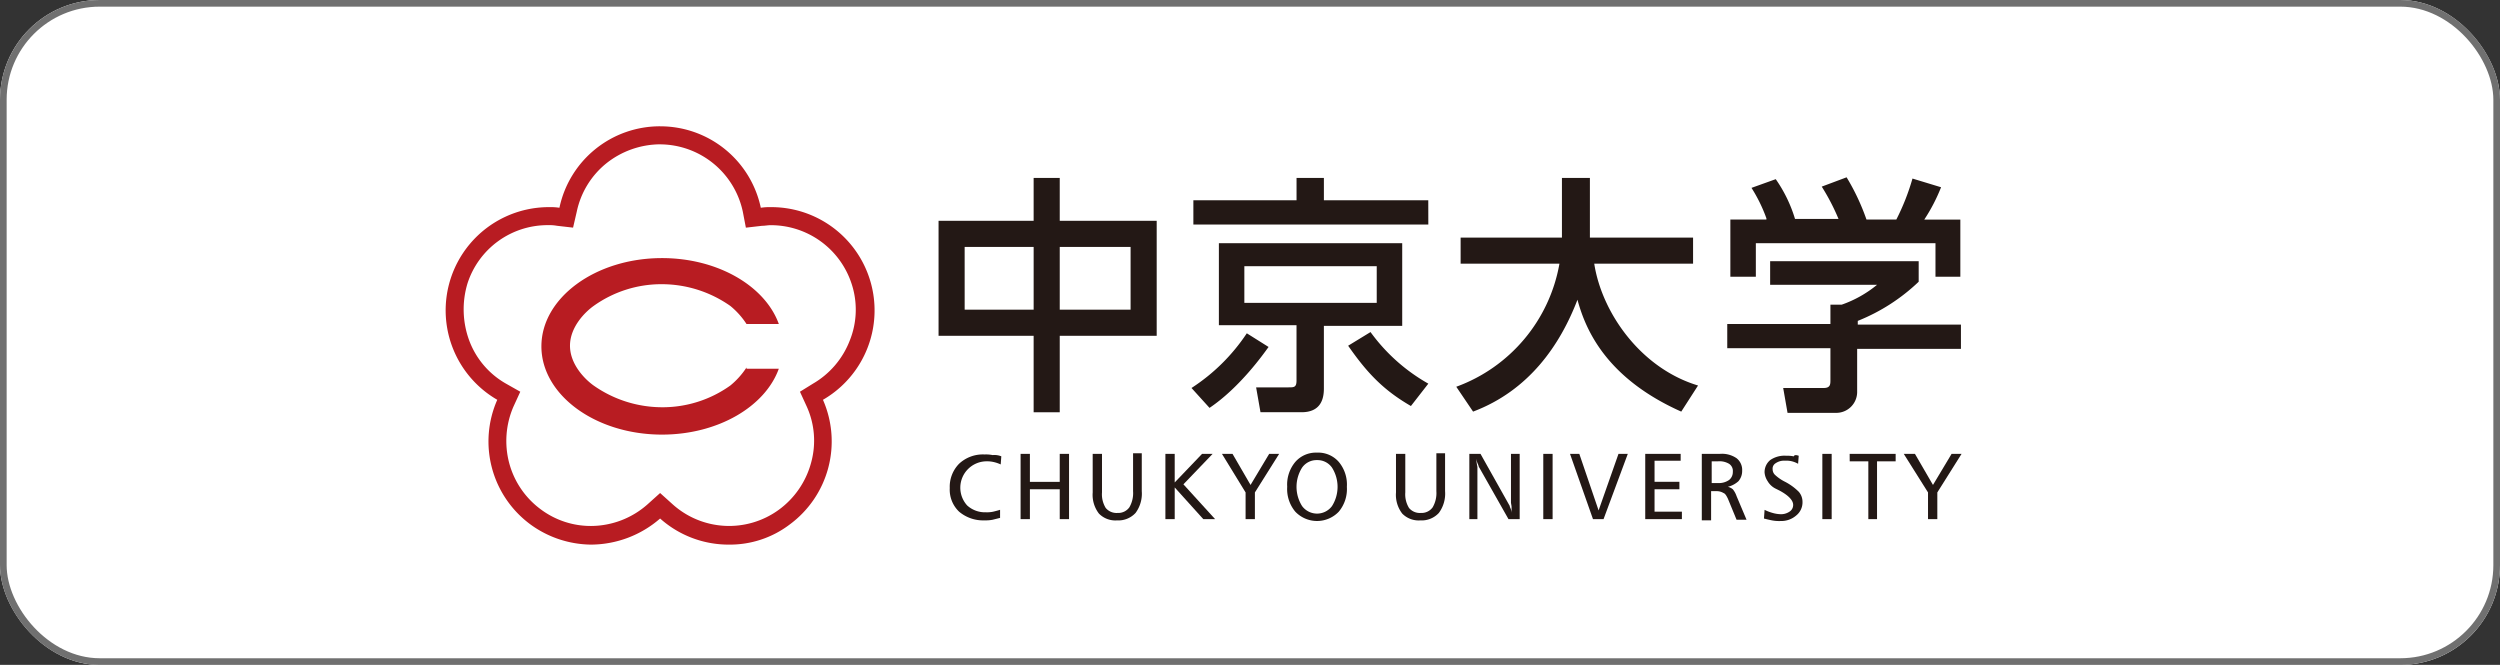<svg xmlns="http://www.w3.org/2000/svg" xmlns:xlink="http://www.w3.org/1999/xlink" width="376" height="100" viewBox="0 0 376 100">
  <rect x="0" y="0" width="376" height="100" fill="#333333" stroke="none"/>
  <defs>
    <clipPath id="clip-path">
      <rect id="長方形_1227" data-name="長方形 1227" width="228" height="63" transform="translate(207 5517)" fill="#fff" stroke="#707070" stroke-width="1"/>
    </clipPath>
  </defs>
  <g id="グループ_1762" data-name="グループ 1762" transform="translate(-190 -5502)">
    <g id="長方形_1224" data-name="長方形 1224" transform="translate(190 5502)" fill="#fff" stroke="#707070" stroke-width="1">
      <rect width="376" height="100" rx="15" stroke="none"/>
      <rect x="0.5" y="0.5" width="375" height="99" rx="14.5" fill="none"/>
    </g>
    <g id="マスクグループ_3" data-name="マスクグループ 3" transform="translate(50 4)" clip-path="url(#clip-path)">
      <g id="logo-w" transform="translate(207 5517)">
        <path id="パス_921" data-name="パス 921" d="M39.63,8.513a12.785,12.785,0,0,1,12.432,10.1l.467,2.43,2.43-.28c.467,0,.841-.093,1.309-.093A12.771,12.771,0,0,1,68.42,29.452a12.392,12.392,0,0,1-.28,8.6,12.822,12.822,0,0,1-5.515,6.45l-1.963,1.215L61.69,47.96a12.408,12.408,0,0,1,.654,8.413,12.91,12.91,0,0,1-4.861,7.1A12.706,12.706,0,0,1,41.5,62.636l-1.87-1.683-1.87,1.683a12.88,12.88,0,0,1-8.506,3.272,12.549,12.549,0,0,1-7.478-2.43,12.737,12.737,0,0,1-4.861-7.1,12.988,12.988,0,0,1,.654-8.413L18.6,45.717,16.448,44.5a12.453,12.453,0,0,1-5.515-6.45,13.537,13.537,0,0,1-.28-8.6A12.651,12.651,0,0,1,22.8,20.665a6.171,6.171,0,0,1,1.309.093l2.43.28.561-2.43a12.685,12.685,0,0,1,4.393-7.2,13.11,13.11,0,0,1,8.132-2.9h0m0-2.711h0A15.448,15.448,0,0,0,24.487,18.048a9.069,9.069,0,0,0-1.589-.093,15.529,15.529,0,0,0-7.758,28.977A15.493,15.493,0,0,0,20.187,65.72a15.7,15.7,0,0,0,9.067,2.991A15.93,15.93,0,0,0,39.63,64.786a15.455,15.455,0,0,0,10.376,3.926,14.865,14.865,0,0,0,9.067-2.991,15.524,15.524,0,0,0,5.048-18.789,15.529,15.529,0,0,0-7.758-28.977,9.069,9.069,0,0,0-1.589.093A15.448,15.448,0,0,0,39.63,5.8M52.623,42.071a11.785,11.785,0,0,1-2.43,2.711A17.508,17.508,0,0,1,39.91,48.053a17.952,17.952,0,0,1-10.282-3.272c-1.309-.935-3.552-3.178-3.552-5.982s2.243-5.048,3.552-5.982A17.508,17.508,0,0,1,39.91,29.545a17.952,17.952,0,0,1,10.282,3.272,11.785,11.785,0,0,1,2.43,2.711h4.861c-2.056-5.7-9.161-9.908-17.573-9.908-10,0-18.134,5.982-18.134,13.274S29.908,52.166,39.91,52.166c8.413,0,15.517-4.206,17.573-9.908H52.623Z" transform="translate(-7.349 -5.802)" fill="#b81c22"/>
        <path id="パス_922" data-name="パス 922" d="M100.7,61.786,100.609,63a5.27,5.27,0,0,0-1.122-.374,4.551,4.551,0,0,0-1.122-.093,3.97,3.97,0,0,0-2.8,6.637,3.971,3.971,0,0,0,2.8,1.028,4.551,4.551,0,0,0,1.122-.093c.374-.093.748-.187,1.028-.28V71.04l-1.122.28a5.33,5.33,0,0,1-1.215.093A5.594,5.594,0,0,1,94.346,70.1a4.578,4.578,0,0,1-1.4-3.552,4.932,4.932,0,0,1,1.4-3.646,5.228,5.228,0,0,1,3.833-1.4,4.938,4.938,0,0,1,1.215.093,2.772,2.772,0,0,1,1.309.187" transform="translate(-17.103 -12.15)" fill="#231815"/>
        <path id="パス_923" data-name="パス 923" d="M104.97,61.4h1.4v4.206h4.487V61.4h1.4v9.815h-1.4V66.728h-4.487v4.487h-1.4Z" transform="translate(-18.473 -12.138)" fill="#231815"/>
        <path id="パス_924" data-name="パス 924" d="M117.208,61.388h1.4v5.8a3.91,3.91,0,0,0,.561,2.337,2.12,2.12,0,0,0,1.776.748,2.053,2.053,0,0,0,1.776-.841,4.242,4.242,0,0,0,.561-2.43v-5.7h1.309V67a4.879,4.879,0,0,1-.935,3.272,3.527,3.527,0,0,1-2.8,1.122,3.449,3.449,0,0,1-2.711-1.028,4.613,4.613,0,0,1-.935-3.178Z" transform="translate(-19.868 -12.126)" fill="#231815"/>
        <path id="パス_925" data-name="パス 925" d="M129.551,61.4h1.4v4.3l4.113-4.3h1.589l-4.393,4.58,4.767,5.235h-1.776l-4.3-4.767v4.767h-1.4Z" transform="translate(-21.275 -12.138)" fill="#231815"/>
        <path id="パス_926" data-name="パス 926" d="M139.152,61.4h1.589l2.711,4.674,2.8-4.674h1.5l-3.646,5.8v4.019h-1.4V67.2Z" transform="translate(-22.369 -12.138)" fill="#231815"/>
        <path id="パス_927" data-name="パス 927" d="M154.716,61.189a4.109,4.109,0,0,1,3.272,1.4A5.306,5.306,0,0,1,159.2,66.33a5.306,5.306,0,0,1-1.215,3.739,4.518,4.518,0,0,1-6.543,0,5.306,5.306,0,0,1-1.215-3.739,5.305,5.305,0,0,1,1.215-3.739,4.109,4.109,0,0,1,3.272-1.4m0,1.122a2.665,2.665,0,0,0-2.243,1.122,5.411,5.411,0,0,0,0,5.8,2.8,2.8,0,0,0,4.487,0,5.411,5.411,0,0,0,0-5.8,2.665,2.665,0,0,0-2.243-1.122" transform="translate(-23.631 -12.114)" fill="#231815"/>
        <path id="パス_928" data-name="パス 928" d="M168.691,61.388h1.4v5.8a3.91,3.91,0,0,0,.561,2.337,2.12,2.12,0,0,0,1.776.748,2.053,2.053,0,0,0,1.776-.841,4.242,4.242,0,0,0,.561-2.43v-5.7h1.309V67a4.879,4.879,0,0,1-.935,3.272,3.527,3.527,0,0,1-2.8,1.122,3.449,3.449,0,0,1-2.711-1.028,4.613,4.613,0,0,1-.935-3.178Z" transform="translate(-25.735 -12.126)" fill="#231815"/>
        <path id="パス_929" data-name="パス 929" d="M181.034,61.4h1.776l4.3,7.665c.093.093.093.28.187.467a4.346,4.346,0,0,1,.28.841,3.507,3.507,0,0,1-.093-.935c0-.28-.093-.561-.093-.748V61.4H188.7v9.815h-1.683l-4.393-7.758c-.093-.093-.093-.28-.187-.467a4.347,4.347,0,0,1-.28-.841,11.5,11.5,0,0,0,.187,1.215v7.852h-1.215V61.4Z" transform="translate(-27.141 -12.138)" fill="#231815"/>
        <rect id="長方形_1225" data-name="長方形 1225" width="1.402" height="9.815" transform="translate(165.11 49.262)" fill="#231815"/>
        <path id="パス_930" data-name="パス 930" d="M198.23,61.4h1.4l2.9,8.506,2.991-8.506h1.4l-3.646,9.815h-1.589Z" transform="translate(-29.101 -12.138)" fill="#231815"/>
        <path id="パス_931" data-name="パス 931" d="M211,61.4h5.328v1.028H212.4v3.178h3.739v1.122H212.4v3.365h4.113v1.122H211Z" transform="translate(-30.556 -12.138)" fill="#231815"/>
        <path id="パス_932" data-name="パス 932" d="M220.689,61.4h2.617a3.877,3.877,0,0,1,2.524.654,2.229,2.229,0,0,1,.841,1.87,2.359,2.359,0,0,1-.561,1.589,3.675,3.675,0,0,1-1.589.841,1.879,1.879,0,0,1,.748.374,3.347,3.347,0,0,1,.561,1.028l1.5,3.552h-1.5l-1.309-3.178c-.187-.374-.374-.748-.654-.841a1.993,1.993,0,0,0-1.122-.28H222V71.4h-1.4v-10Zm1.4,1.028v3.365h1.028a2.674,2.674,0,0,0,1.589-.467,1.507,1.507,0,0,0,.561-1.215,1.286,1.286,0,0,0-.561-1.215,2.811,2.811,0,0,0-1.683-.374h-.935Z" transform="translate(-31.65 -12.138)" fill="#231815"/>
        <path id="パス_933" data-name="パス 933" d="M236.38,61.7l-.093,1.215a3.907,3.907,0,0,0-.935-.374,3.5,3.5,0,0,0-1.028-.093,2.253,2.253,0,0,0-1.4.374.949.949,0,0,0-.467.935,1.142,1.142,0,0,0,.374.841,6.372,6.372,0,0,0,1.5,1.028,8.335,8.335,0,0,1,2.056,1.5,2.292,2.292,0,0,1,.561,1.5,2.523,2.523,0,0,1-.935,2.056,3.417,3.417,0,0,1-2.337.841,5.749,5.749,0,0,1-1.309-.093c-.467-.093-.841-.187-1.215-.28l.093-1.309a6.489,6.489,0,0,0,1.215.467,4.692,4.692,0,0,0,1.122.187,2.253,2.253,0,0,0,1.4-.374,1.173,1.173,0,0,0,.561-1.028c0-.654-.654-1.4-2.056-2.15l-.561-.28a2.841,2.841,0,0,1-1.215-1.122,2.784,2.784,0,0,1-.467-1.309,2.353,2.353,0,0,1,.841-1.87,3.76,3.76,0,0,1,2.43-.654,4.551,4.551,0,0,1,1.122.093c.093-.28.467-.187.748-.093" transform="translate(-32.852 -12.162)" fill="#231815"/>
        <rect id="長方形_1226" data-name="長方形 1226" width="1.402" height="9.815" transform="translate(207.081 49.262)" fill="#231815"/>
        <path id="パス_934" data-name="パス 934" d="M245.7,61.4h6.917v1.122h-2.8v8.693h-1.309V62.521h-2.8Z" transform="translate(-34.511 -12.138)" fill="#231815"/>
        <path id="パス_935" data-name="パス 935" d="M254.883,61.4h1.683l2.711,4.674,2.8-4.674h1.5l-3.646,5.8v4.019h-1.4V67.2Z" transform="translate(-35.557 -12.138)" fill="#231815"/>
        <path id="パス_936" data-name="パス 936" d="M109.272,14.559v6.45h14.582V38.3H109.272V49.8h-3.926V38.3h-14.3V21.009h14.3v-6.45h3.926Zm-14.3,19.817h10.376V24.935H94.971Zm14.3,0h10.656V24.935H109.272Z" transform="translate(-16.887 -6.8)" fill="#231815"/>
        <path id="パス_937" data-name="パス 937" d="M169.6,21.569H134.263V17.924H149.78V14.559h4.113v3.365h15.7ZM145.573,39.984c-.748,1.028-4.3,6.076-8.88,9.161l-2.711-2.991a28.746,28.746,0,0,0,8.319-8.226Zm20.1-15.61V36.806H153.892v9.441c0,1.683-.561,3.552-3.365,3.552h-6.169L143.7,46.06h4.861c.841,0,1.215,0,1.215-1.028V36.712H138.1V24.374Zm-23.743,8.974h19.91V27.832h-19.91Zm25.052,15.517c-4.206-2.43-6.637-5.048-9.441-9.067l3.365-2.056A27.3,27.3,0,0,0,169.6,45.5Z" transform="translate(-21.78 -6.8)" fill="#231815"/>
        <path id="パス_938" data-name="パス 938" d="M178.924,45.967a24.158,24.158,0,0,0,15.517-18.508H179.579V23.532h15.237V14.559h4.206v8.974h15.517v3.926H199.676c1.122,7.291,6.917,15.7,15.61,18.321l-2.524,3.926c-11.311-5.048-14.4-12.339-15.61-16.826-2.617,6.824-7.291,13.647-15.7,16.826Z" transform="translate(-26.901 -6.8)" fill="#231815"/>
        <path id="パス_939" data-name="パス 939" d="M230.81,20.623a23.019,23.019,0,0,0-2.243-4.58l3.646-1.309a20.96,20.96,0,0,1,2.9,5.982h6.543a32.491,32.491,0,0,0-2.524-4.861l3.739-1.4a33.693,33.693,0,0,1,2.991,6.356h4.487a34.171,34.171,0,0,0,2.43-6.169l4.3,1.309a26.737,26.737,0,0,1-2.524,4.861h5.422v8.6h-3.739V24.362H229.221v5.048h-3.833v-8.6h5.422Zm13.741,15.8v-.374a28.677,28.677,0,0,0,9.161-5.889V27.072H231.371v3.552h16.078a17.4,17.4,0,0,1-5.328,2.991h-1.683v2.9H224.921v3.646h15.517v4.767c0,.654,0,1.215-1.028,1.215h-6.076l.654,3.739h7.385a3.144,3.144,0,0,0,3.085-3.085V40.253h15.61V36.607H244.551Z" transform="translate(-32.142 -6.788)" fill="#231815"/>
      </g>
    </g>
  </g>
</svg>
